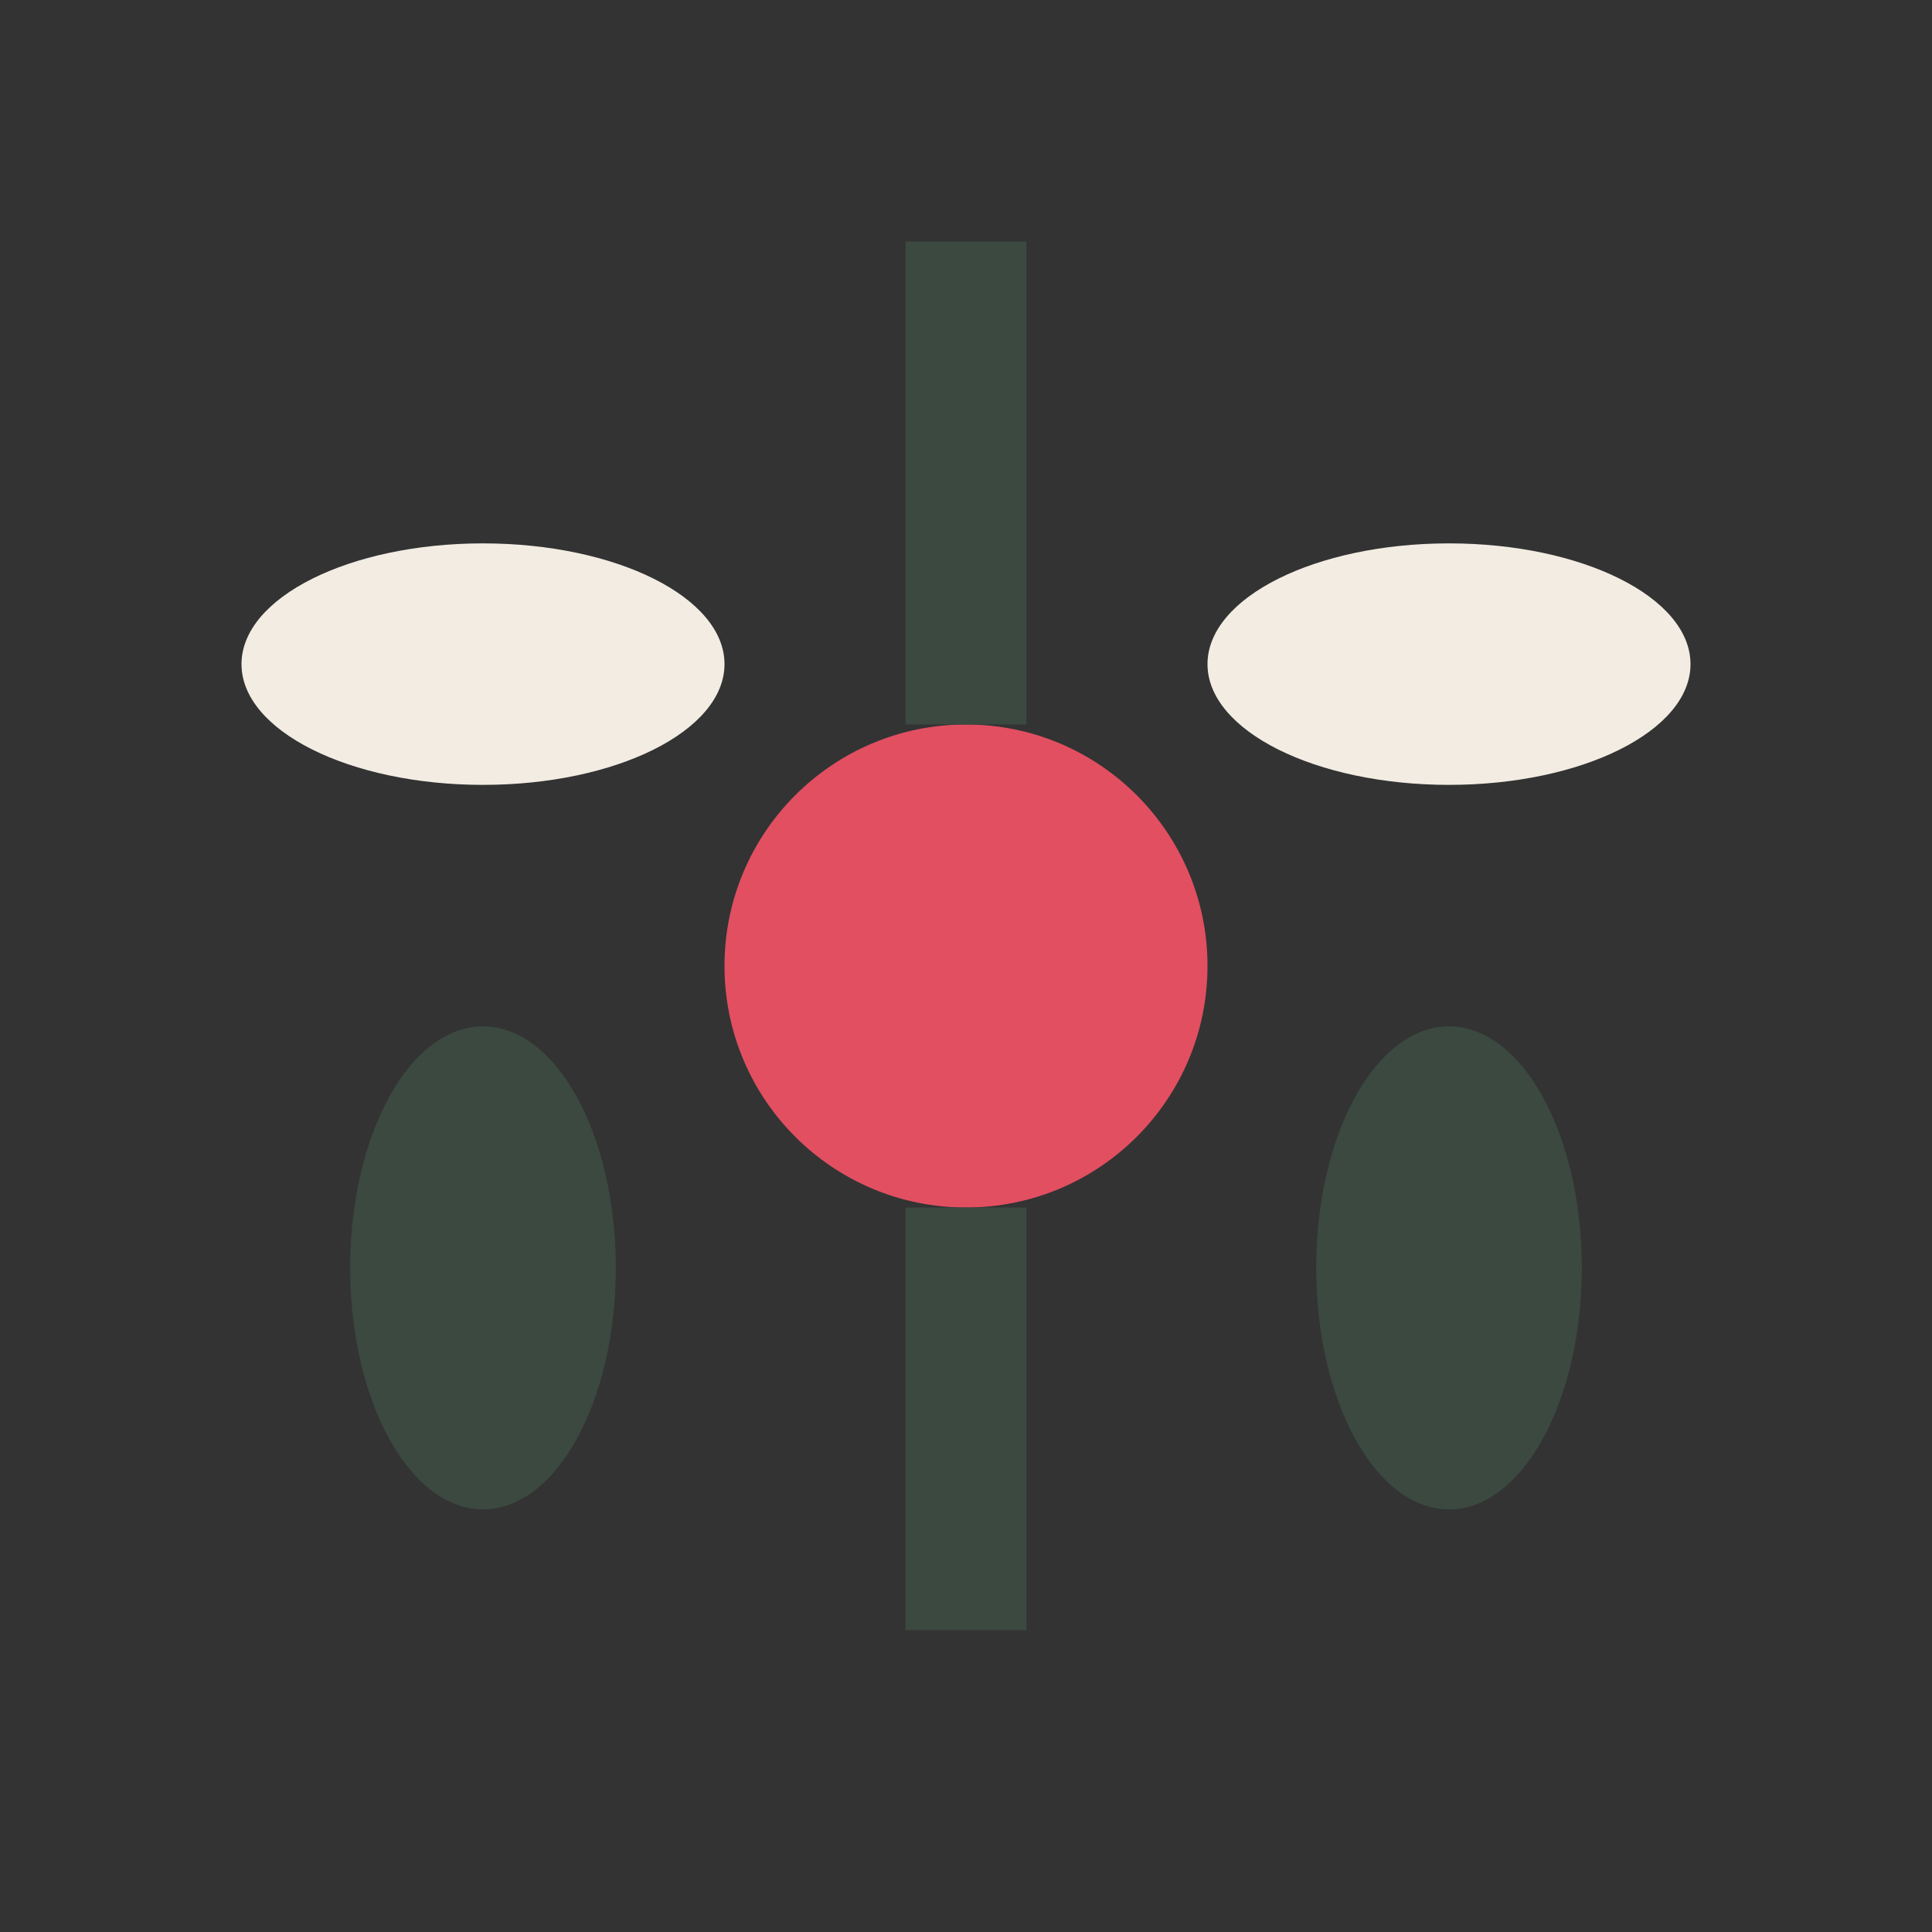 <?xml version="1.0" encoding="UTF-8"?>
<svg xmlns="http://www.w3.org/2000/svg" width="32" height="32" viewBox="0 0 32 32"><rect x="0" y="0" width="32" height="32" fill="#333333" stroke="none"/><circle cx="16" cy="16" r="4" fill="#E24F61"/><path d="M16 20v7M16 4v8" stroke="#3B4941" stroke-width="2"/><ellipse cx="8" cy="11" rx="4" ry="2" fill="#F2ECE3"/><ellipse cx="24" cy="11" rx="4" ry="2" fill="#F2ECE3"/><ellipse cx="8" cy="21" rx="2.2" ry="4" fill="#3B4941"/><ellipse cx="24" cy="21" rx="2.2" ry="4" fill="#3B4941"/></svg>